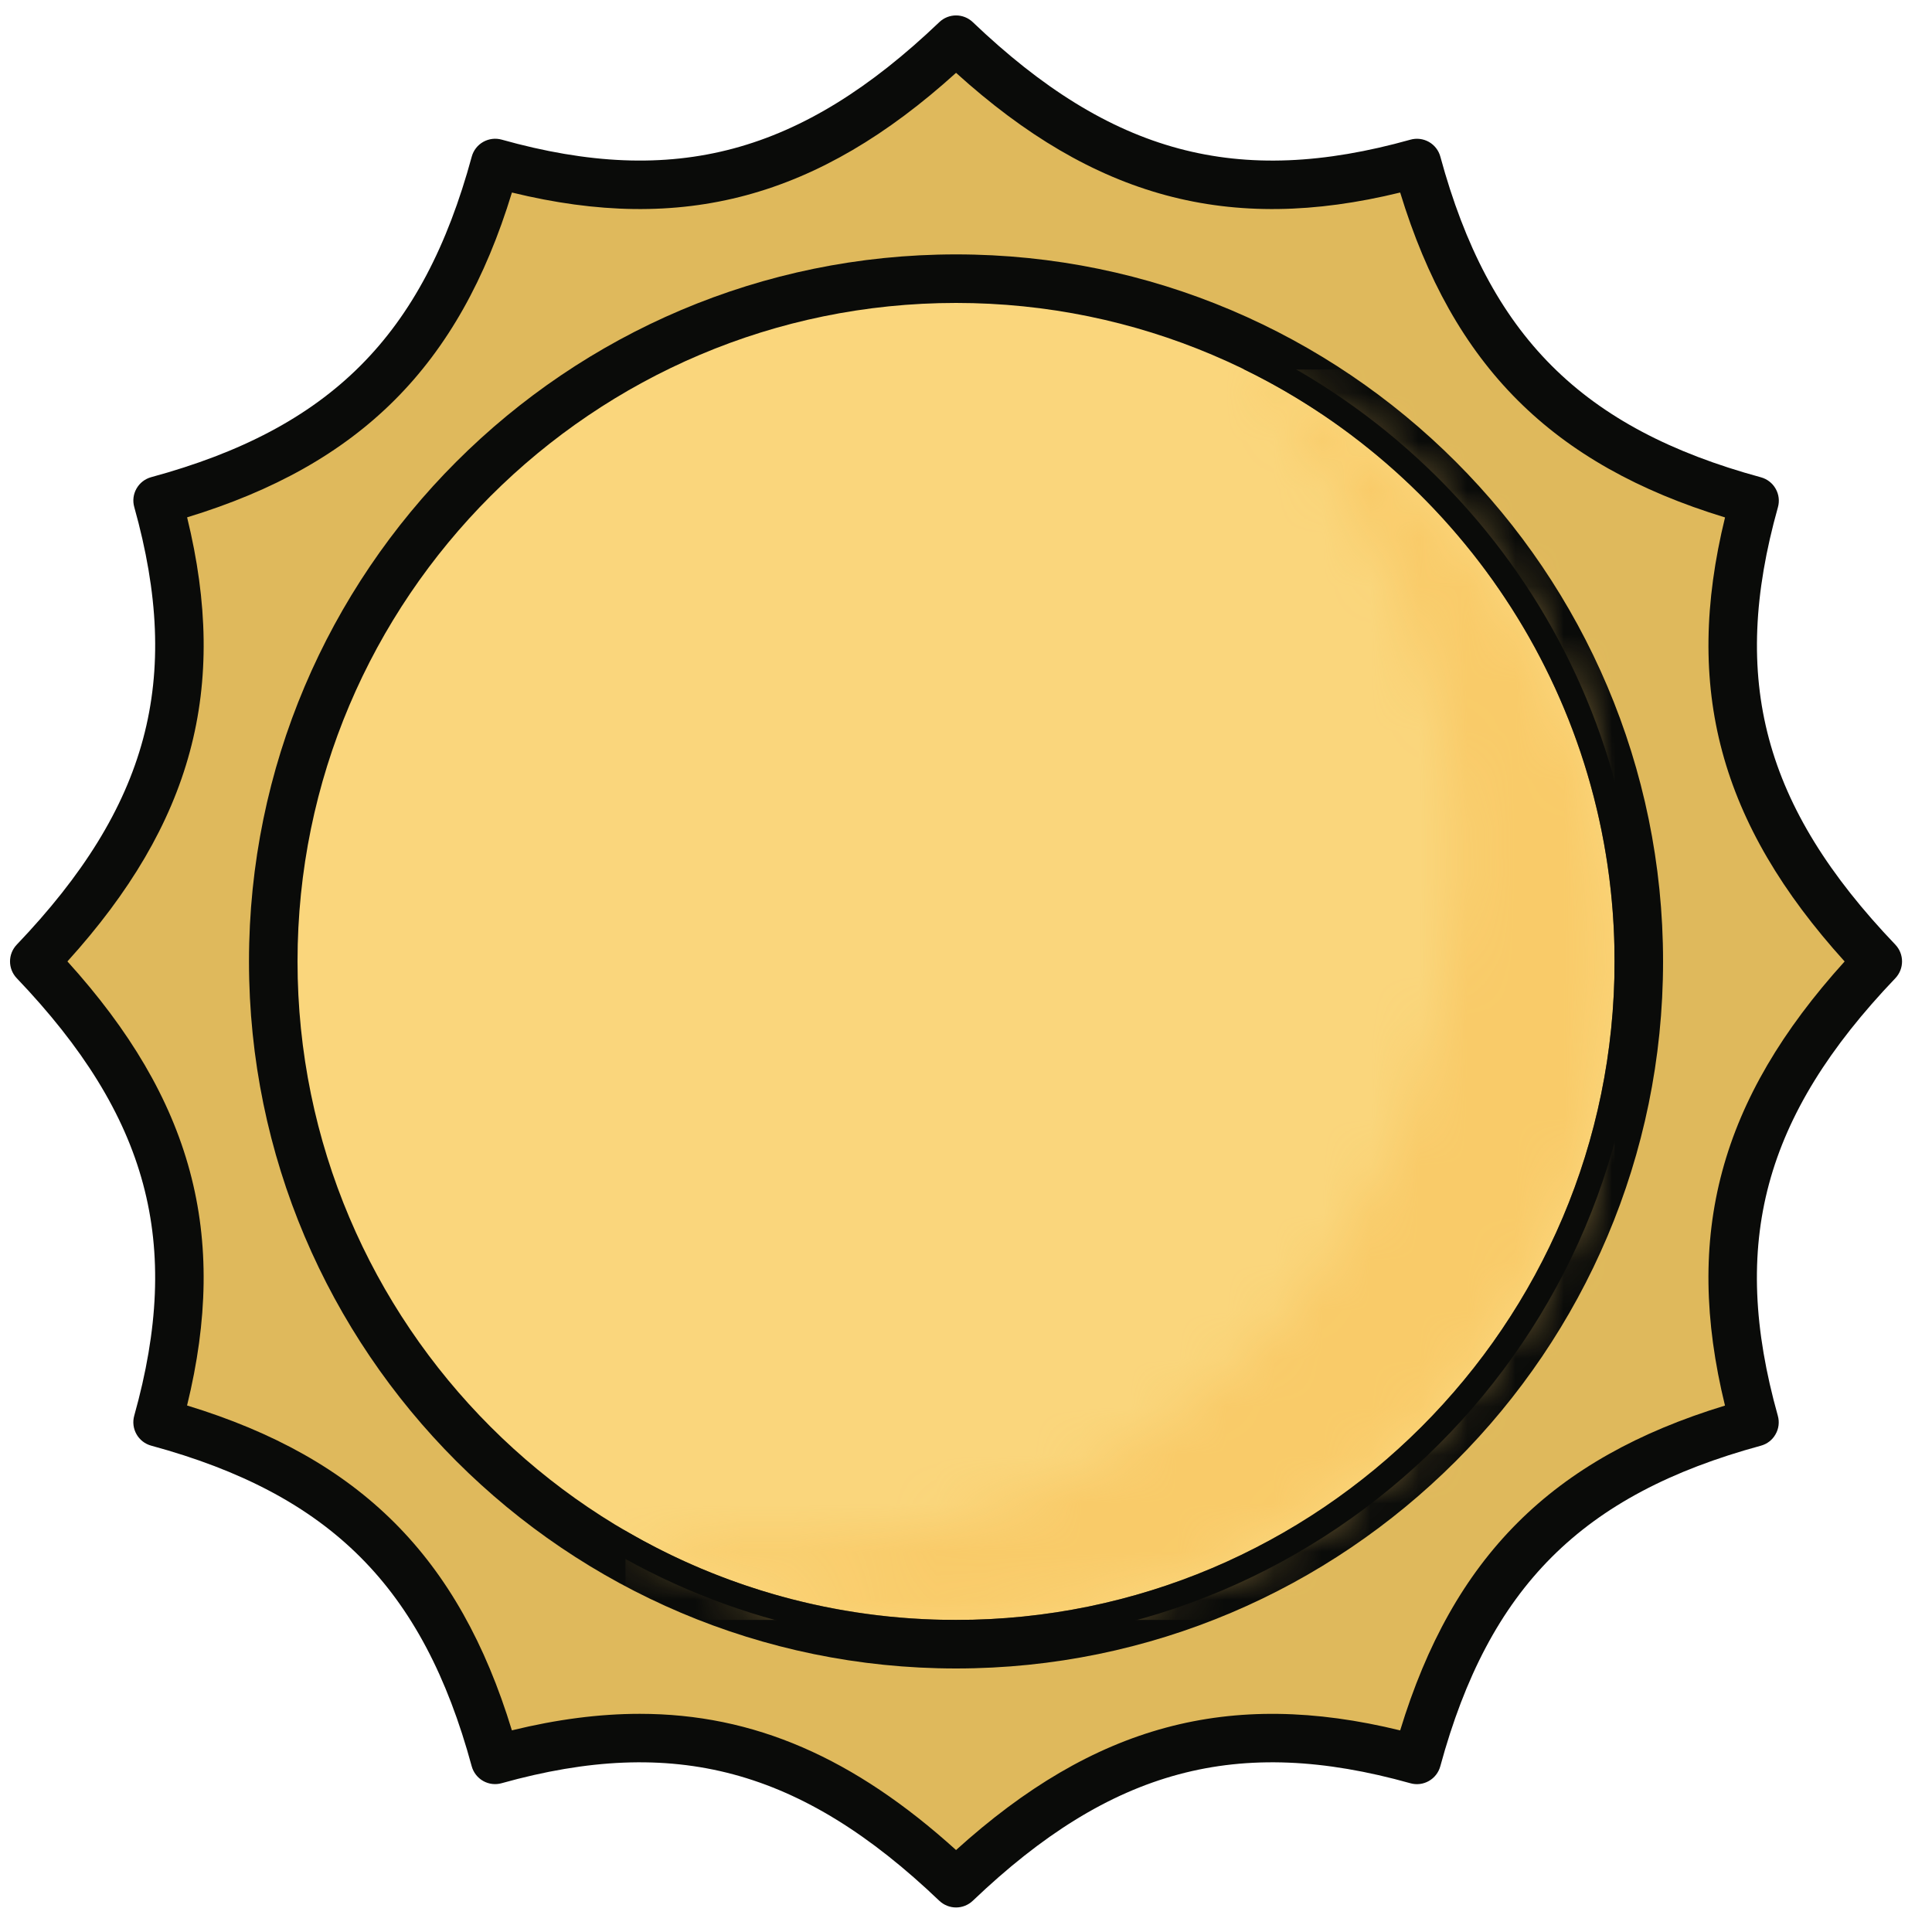 <?xml version="1.0" encoding="UTF-8"?>
<svg width="40px" height="40px" viewBox="0 0 40 40" version="1.1" xmlns="http://www.w3.org/2000/svg" xmlns:xlink="http://www.w3.org/1999/xlink">
    <!-- Generator: Sketch 61.2 (89653) - https://sketch.com -->
    <title>Claridad_40x40</title>
    <desc>Created with Sketch.</desc>
    <defs>
        <path d="M6.919,25.914 C4.426,25.914 2.088,25.242 0.075,24.069 C1.065,24.29 2.094,24.407 3.15,24.407 C10.957,24.407 17.286,18.078 17.286,10.271 C17.286,6.238 15.598,2.6 12.889,0.025 C17.423,2.243 20.552,6.903 20.552,12.28 C20.552,19.798 14.436,25.914 6.919,25.914 L6.919,25.914 Z" id="path-1"></path>
    </defs>
    <g id="Claridad_40x40" stroke="none" stroke-width="1" fill="none" fill-rule="evenodd">
        <g id="shutterstock_1267576039">
            <path d="M38.877,19.906 C36.05,22.867 35.259,25.643 36.325,29.447 C32.448,30.502 30.39,32.559 29.336,36.436 C25.531,35.37 22.755,36.162 19.794,38.989 C16.832,36.162 14.056,35.37 10.251,36.436 C9.197,32.559 7.139,30.501 3.263,29.447 C4.329,25.642 3.537,22.866 0.71,19.906 C3.537,16.945 4.329,14.168 3.263,10.364 C7.14,9.309 9.198,7.252 10.252,3.375 C14.057,4.441 16.833,3.649 19.794,0.822 C22.755,3.649 25.532,4.441 29.337,3.376 C30.391,7.253 32.449,9.311 36.326,10.367 C35.259,14.171 36.05,16.946 38.877,19.906" id="Fill-19" fill="#DFB95C"></path>
            <path d="M13.246,35.483 C15.61,35.483 17.684,36.394 19.794,38.303 C22.654,35.715 25.451,34.961 28.989,35.826 C30.083,32.24 32.129,30.194 35.714,29.101 C34.849,25.562 35.603,22.765 38.191,19.906 C35.603,17.047 34.849,14.251 35.715,10.713 C32.13,9.618 30.084,7.572 28.989,3.986 C25.451,4.851 22.654,4.096 19.794,1.508 C16.934,4.096 14.138,4.851 10.599,3.986 C9.505,7.571 7.459,9.617 3.874,10.711 C4.739,14.249 3.985,17.046 1.396,19.905 C3.985,22.765 4.739,25.561 3.873,29.099 C7.459,30.194 9.504,32.24 10.598,35.825 C11.527,35.598 12.405,35.483 13.246,35.483 M19.794,39.492 C19.669,39.492 19.544,39.445 19.447,39.353 C16.588,36.623 13.963,35.919 10.387,36.919 C10.258,36.956 10.12,36.939 10.003,36.873 C9.887,36.807 9.801,36.697 9.766,36.568 C8.759,32.862 6.836,30.939 3.131,29.931 C3.002,29.896 2.892,29.811 2.826,29.694 C2.76,29.578 2.743,29.44 2.779,29.311 C3.781,25.735 3.076,23.111 0.347,20.253 C0.161,20.058 0.161,19.753 0.347,19.558 C3.076,16.7 3.781,14.075 2.78,10.499 C2.743,10.37 2.76,10.232 2.826,10.116 C2.892,9.999 3.002,9.914 3.131,9.879 C6.837,8.871 8.759,6.949 9.767,3.243 C9.802,3.114 9.887,3.004 10.004,2.938 C10.121,2.872 10.259,2.855 10.387,2.891 C13.963,3.893 16.588,3.188 19.447,0.459 C19.641,0.273 19.947,0.273 20.141,0.459 C23,3.188 25.625,3.893 29.201,2.892 C29.33,2.855 29.468,2.873 29.584,2.938 C29.701,3.005 29.786,3.114 29.821,3.244 C30.829,6.949 32.752,8.873 36.458,9.882 C36.587,9.917 36.697,10.002 36.763,10.119 C36.83,10.236 36.846,10.373 36.81,10.502 C35.807,14.077 36.511,16.701 39.241,19.558 C39.426,19.753 39.426,20.058 39.241,20.253 C36.511,23.111 35.806,25.736 36.808,29.312 C36.844,29.441 36.828,29.579 36.761,29.695 C36.696,29.812 36.586,29.897 36.456,29.932 C32.751,30.94 30.828,32.863 29.82,36.568 C29.785,36.697 29.7,36.807 29.584,36.873 C29.467,36.94 29.329,36.957 29.2,36.92 C25.623,35.918 23,36.623 20.141,39.353 C20.044,39.445 19.919,39.492 19.794,39.492" id="Fill-20" fill="#0A0B09"></path>
            <path d="M5.658,19.906 C5.658,12.098 11.987,5.77 19.794,5.77 C27.601,5.77 33.93,12.098 33.93,19.906 C33.93,27.713 27.601,34.042 19.794,34.042 C11.987,34.042 5.658,27.713 5.658,19.906" id="Fill-21" fill="#FAD67C"></path>
            <path d="M19.794,6.272 C12.276,6.272 6.16,12.388 6.16,19.905 C6.16,27.423 12.276,33.539 19.794,33.539 C27.311,33.539 33.428,27.423 33.428,19.905 C33.428,12.388 27.311,6.272 19.794,6.272 M19.794,34.544 C11.722,34.544 5.155,27.977 5.155,19.905 C5.155,11.834 11.722,5.267 19.794,5.267 C27.866,5.267 34.432,11.834 34.432,19.905 C34.432,27.977 27.866,34.544 19.794,34.544" id="Fill-22" fill="#0A0B09"></path>
            <g id="Group-25" transform="translate(12.875, 7.625)">
                <mask id="mask-2" fill="white">
                    <use xlink:href="#path-1"></use>
                </mask>
                <g id="Clip-24"></g>
                <polygon id="Fill-23" fill="#F9CB69" mask="url(#mask-2)" points="0.075 25.914 20.552 25.914 20.552 0.025 0.075 0.025"></polygon>
            </g>
            <path d="M19.794,34.042 C16.621,34.042 13.692,32.996 11.333,31.231 C11.858,31.416 12.398,31.571 12.95,31.694 C14.963,32.867 17.302,33.539 19.794,33.539 C27.311,33.539 33.428,27.423 33.428,19.905 C33.428,14.528 30.298,9.868 25.764,7.65 C25.36,7.266 24.933,6.905 24.486,6.57 C29.986,8.506 33.93,13.744 33.93,19.906 C33.93,27.713 27.601,34.042 19.794,34.042" id="Fill-26" fill="#0A0B09"></path>
        </g>
    </g>
</svg>